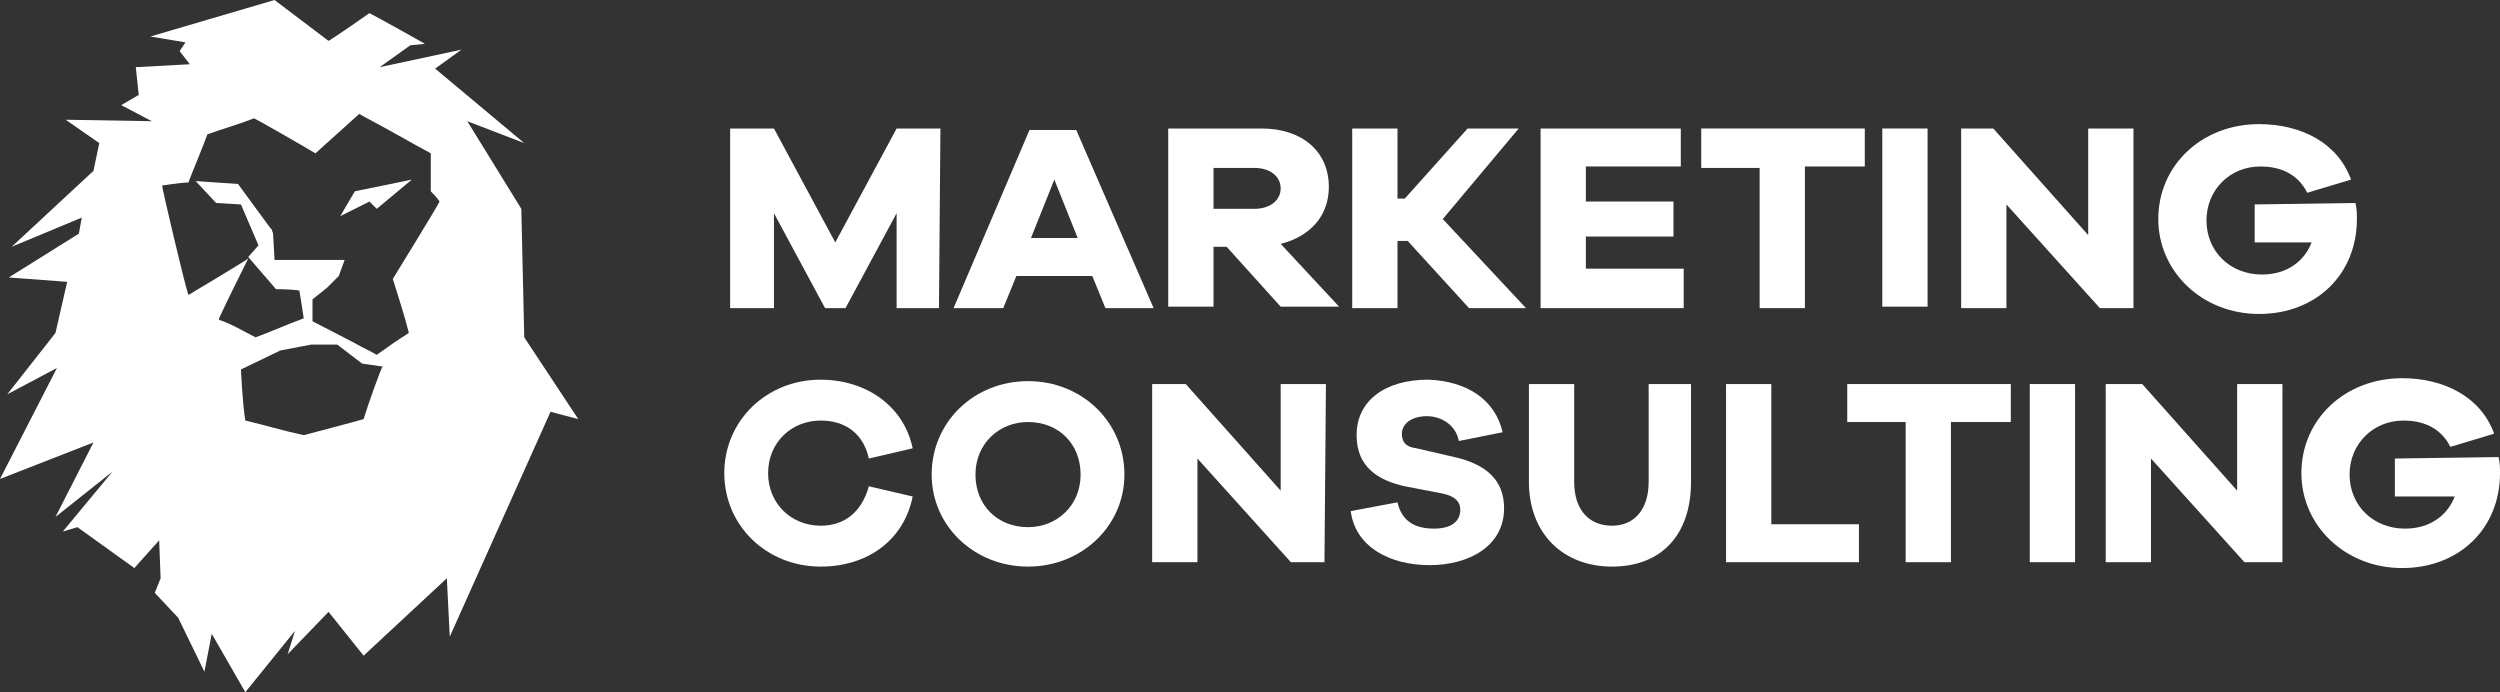 <?xml version="1.0" encoding="utf-8"?>
<!-- Generator: Adobe Illustrator 26.0.2, SVG Export Plug-In . SVG Version: 6.00 Build 0)  -->
<svg version="1.1" id="Layer_1" xmlns="http://www.w3.org/2000/svg" xmlns:xlink="http://www.w3.org/1999/xlink" x="0px" y="0px"
	 viewBox="0 0 171.2 47.4" style="enable-background:new 0 0 171.2 47.4;" xml:space="preserve">
<rect x="0" y="0" width="171.2" height="47.4" fill="#333333" stroke="none"/>
<style type="text/css">
	.st0{fill:#FFFFFF;}
</style>
<path class="st0" d="M64.3,21.1h-2.9v-6.5l-3.5,6.5h-1.4L53,14.6v6.5h-3V8.8h3l4.2,7.8l4.2-7.8h3L64.3,21.1L64.3,21.1z"/>
<path class="st0" d="M75.7,21.1l-0.9-2.2h-5.2l-0.9,2.2h-3.4l5.2-12.2h3.2L79,21.1H75.7z M72.2,12.3l-1.6,4h3.2L72.2,12.3z"/>
<path class="st0" d="M84,16.9h-0.9V21H80V8.8h6.4c2.8,0,4.6,1.6,4.6,4c0,2-1.3,3.4-3.3,3.9l4,4.3h-4L84,16.9z M85.9,14.3
	c1.1,0,1.8-0.6,1.8-1.4c0-0.8-0.7-1.4-1.8-1.4h-2.8v2.8C83.1,14.3,85.9,14.3,85.9,14.3z"/>
<path class="st0" d="M100.6,21.1l-4.2-4.6h-0.7v4.6h-3.1V8.8h3.1v4.8h0.5l4.3-4.8h3.5L98.8,15l5.7,6.1H100.6z"/>
<path class="st0" d="M115.3,21.1h-9.8V8.8h9.6v2.6h-6.5v2.4h6v2.4h-6v2.2h6.7C115.3,18.4,115.3,21.1,115.3,21.1z"/>
<path class="st0" d="M123.6,11.5v9.6h-3.1v-9.6h-4V8.8h11.2v2.6h-4.1V11.5z"/>
<path class="st0" d="M128.9,8.8h3.1V21h-3.1V8.8z"/>
<path class="st0" d="M146.1,21.1h-2.3l-6.4-7.1v7.1h-3.1V8.8h2.2l6.5,7.3V8.8h3.1V21.1z"/>
<path class="st0" d="M161.3,13.9c0.1,0.4,0.1,0.8,0.1,1.1c0,3.8-2.8,6.5-6.7,6.5s-6.9-2.9-6.9-6.5c0-3.7,3-6.5,6.9-6.5
	c2.9,0,5.4,1.3,6.3,3.8l-3,0.9c-0.7-1.4-2-1.8-3.2-1.8c-2.1,0-3.7,1.6-3.7,3.7s1.6,3.7,3.8,3.7c1.7,0,2.9-0.9,3.4-2.2h-3.9V14
	L161.3,13.9L161.3,13.9z"/>
<path class="st0" d="M62.5,34c-0.6,3-3.1,4.8-6.3,4.8c-3.7,0-6.6-2.8-6.6-6.4s2.9-6.4,6.6-6.4c3.1,0,5.7,1.8,6.3,4.7l-3,0.7
	c-0.4-1.8-1.7-2.6-3.3-2.6c-2,0-3.6,1.5-3.6,3.6s1.6,3.6,3.6,3.6c1.6,0,2.8-0.9,3.3-2.7L62.5,34z"/>
<path class="st0" d="M77,32.5c0,3.5-2.9,6.3-6.6,6.3s-6.6-2.8-6.6-6.3c0-3.6,2.9-6.4,6.6-6.4S77,28.9,77,32.5z M74,32.5
	c0-2.1-1.5-3.6-3.6-3.6c-2,0-3.6,1.5-3.6,3.6s1.5,3.6,3.6,3.6C72.4,36.1,74,34.6,74,32.5z"/>
<path class="st0" d="M90.7,38.5h-2.3L82,31.4v7.1h-3.1V26.3h2.3l6.5,7.3v-7.3h3.1L90.7,38.5L90.7,38.5z"/>
<path class="st0" d="M102.9,29.6l-3,0.6c-0.2-1.1-1.2-1.7-2.2-1.7S96,29,96,29.7c0,0.5,0.2,0.9,1,1l2.6,0.6c2.2,0.5,3.4,1.6,3.4,3.5
	c0,2.6-2.4,3.9-5.1,3.9c-2.8,0-5.1-1.3-5.4-3.7l3.2-0.6c0.3,1.3,1.2,1.8,2.5,1.8c1.2,0,1.8-0.5,1.8-1.3c0-0.5-0.3-0.9-1.2-1.1
	l-2.6-0.5c-1.8-0.4-3.3-1.3-3.3-3.5c0-2.4,2-3.8,4.9-3.8C100.5,26.1,102.4,27.4,102.9,29.6z"/>
<path class="st0" d="M110.4,38.8c-3.4,0-5.7-2.3-5.7-5.8v-6.7h3.1V33c0,1.9,1,3,2.6,3c1.5,0,2.5-1.1,2.5-3v-6.7h2.9c0,0,0,3,0,6.7
	S113.7,38.8,110.4,38.8z"/>
<path class="st0" d="M118.2,38.5V26.3h3.1v9.6h6v2.6H118.2z"/>
<path class="st0" d="M133.6,28.9v9.6h-3.1v-9.6h-4v-2.6h11.2v2.6H133.6z"/>
<path class="st0" d="M139,38.5V26.3h3.1v12.2H139z"/>
<path class="st0" d="M156.2,38.5h-2.5l-6.4-7.1v7.1h-3.1V26.3h2.5l6.5,7.3v-7.3h3.1v12.2H156.2z"/>
<path class="st0" d="M171.1,31.3c0.1,0.4,0.1,0.8,0.1,1.1c0,3.8-2.8,6.5-6.7,6.5s-6.9-2.9-6.9-6.5c0-3.7,3-6.5,6.9-6.5
	c2.9,0,5.4,1.3,6.3,3.8l-3,0.9c-0.7-1.4-2-1.8-3.2-1.8c-2.1,0-3.7,1.6-3.7,3.7s1.6,3.7,3.8,3.7c1.7,0,2.9-0.9,3.4-2.2H164v-2.6
	L171.1,31.3L171.1,31.3z"/>
<g>
	<path class="st0" d="M35.9,23.1l-0.2-8.8l-3.7-6l3.9,1.5l-6.1-5.1l1.8-1.3L26,4.6l2.1-1.5l1-0.1c0,0-3.2-1.8-3.8-2.1
		c-0.7,0.5-2.6,1.8-2.8,1.9L18.8,0l-8.5,2.5l2.4,0.4l-0.4,0.6L13,4.4L9.3,4.6l0.2,1.9L8.3,7.2l2.1,1.1L4.5,8.2l2.3,1.6l-0.4,1.9
		l-5.6,5.2l4.8-2L5.4,16l-4.8,3l4,0.3l-0.8,3.5L0.5,27l3.4-1.8L0,32.8l6.4-2.5l-2.6,5.1l3.9-3.1l-3.4,4.1l1-0.3l3.9,2.8l1.7-1.9
		l0.1,2.6l-0.4,1l1.6,1.7L14,46l0.5-2.6l2.3,4l3.4-4.2l-0.5,1.6l2.8-2.9l2.4,3l5.7-5.3l0.2,4l6.9-15.4l1.9,0.5L35.9,23.1z
		 M24.9,28.7L24.9,28.7C24.9,28.7,24.9,28.8,24.9,28.7C24.9,28.8,24.9,28.8,24.9,28.7c-0.3,0.1-4.1,1.1-4.1,1.1
		c-1.4-0.3-2.7-0.7-4-1c-0.2-1.2-0.3-3.5-0.3-3.5l2.7-1.3l2.1-0.4h1.8l1.7,1.3l1.4,0.2C26.1,25.2,25.2,27.7,24.9,28.7z M28,22.8
		L28,22.8c-0.8,0.5-1.5,1-2.2,1.5c-0.5-0.3-1-0.5-1.5-0.8L21.4,22l0,0c0-0.5,0-1.5,0-1.5l1-0.8l0.8-0.8l0.4-1.1h-4.8L18.7,16
		l-0.1-0.3l-0.1-0.1l-2.2-3l-2.9-0.2l1.4,1.5l1.7,0.1l1.2,2.8L17,17.6l1.9,2.2c0,0,1.1,0,1.6,0.1c0.1,0.6,0.2,1.2,0.3,1.9
		c-1.1,0.4-2.2,0.9-3.3,1.3l0,0c-0.8-0.4-1.6-0.9-2.5-1.2v-0.1c0.5-1.1,2-4.1,2-4.1c-0.4,0.3-4.1,2.5-4.1,2.5
		c-0.3-0.9-1.8-7.3-1.8-7.5c0.1,0,1.2-0.2,1.8-0.2c0.3-0.8,0.9-2.2,1.3-3.3c1.1-0.4,2.2-0.7,3.2-1.1c0.4,0.2,3.2,1.8,4.2,2.4l3-2.7
		c0,0,0.7,0.4,1.1,0.6c1.3,0.7,2.5,1.4,3.8,2.1c0,0.9,0,2.6,0,2.6c0.2,0.2,0.4,0.4,0.6,0.7c0,0.1-3.2,5.3-3.2,5.3
		C27.3,20.4,27.7,21.6,28,22.8z"/>
	<polygon class="st0" points="28.2,12.3 25.8,14.3 25.3,13.8 23.3,14.8 24.3,13.1 	"/>
</g>
</svg>
